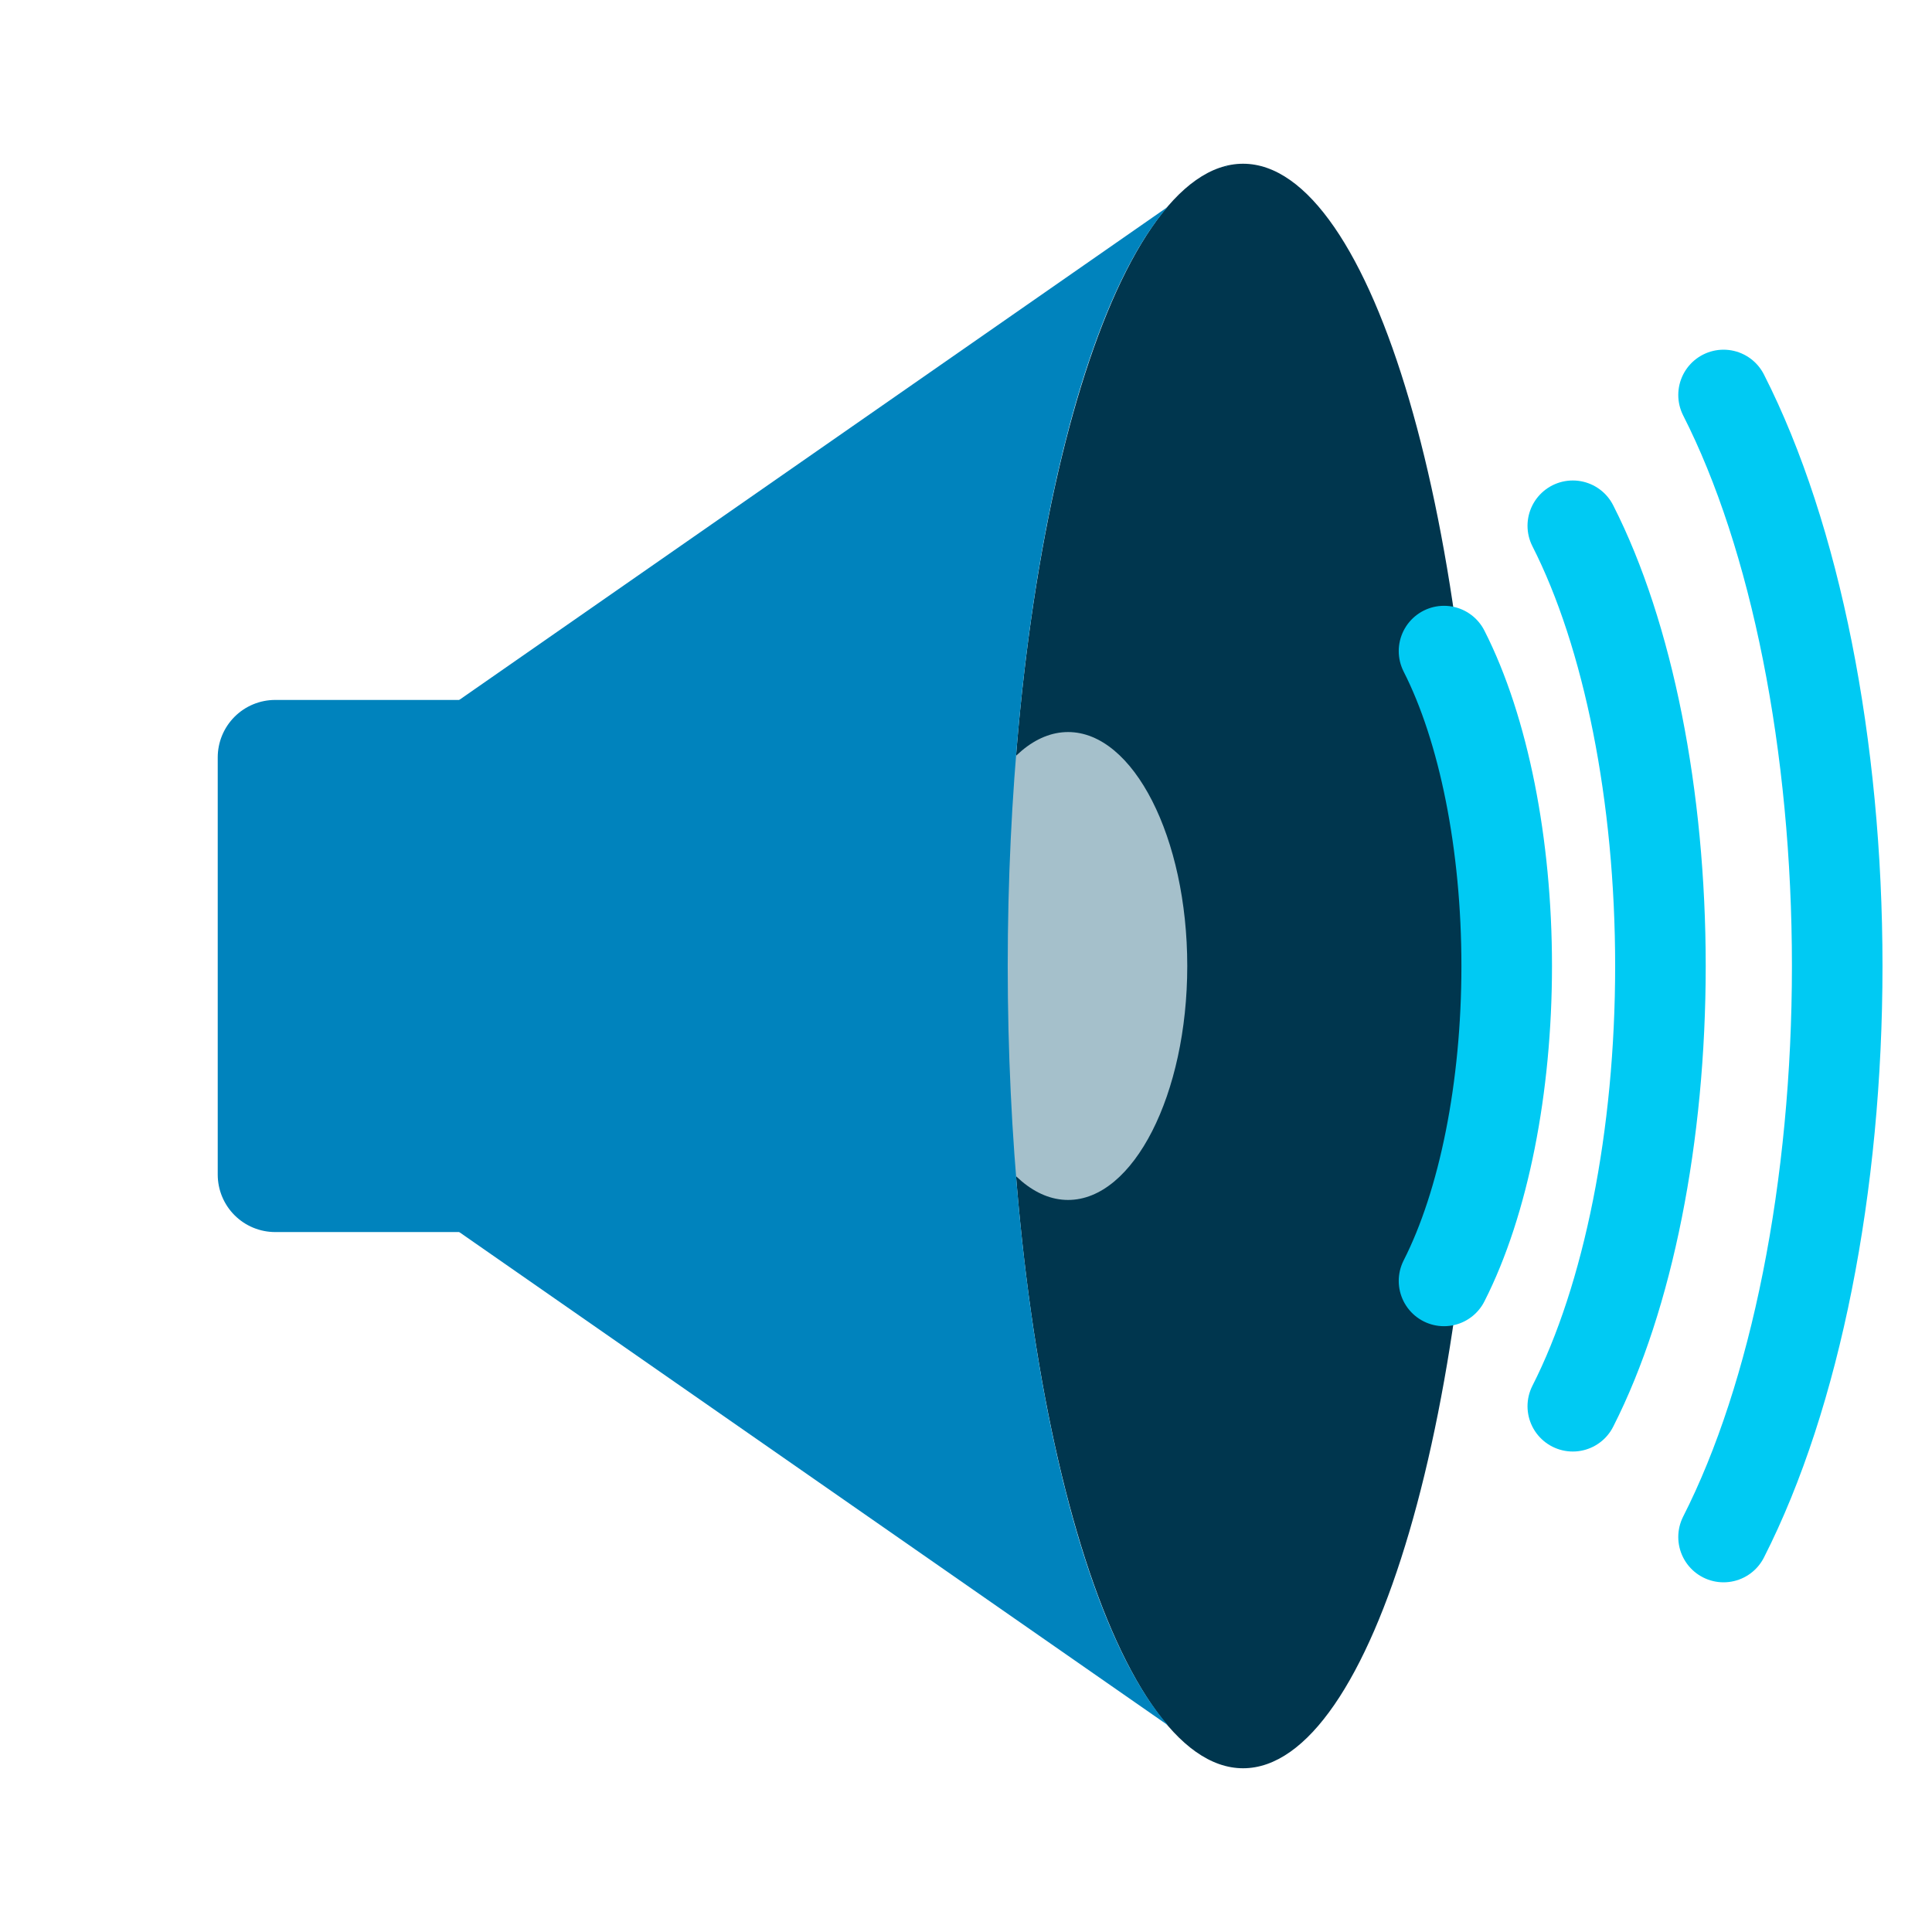 <?xml version="1.0" encoding="UTF-8" standalone="no"?>
<!DOCTYPE svg PUBLIC "-//W3C//DTD SVG 1.1//EN" "http://www.w3.org/Graphics/SVG/1.1/DTD/svg11.dtd">
<svg width="100%" height="100%" viewBox="0 0 128 128" version="1.1" xmlns="http://www.w3.org/2000/svg" xmlns:xlink="http://www.w3.org/1999/xlink" xml:space="preserve" xmlns:serif="http://www.serif.com/" style="fill-rule:evenodd;clip-rule:evenodd;stroke-linecap:round;stroke-linejoin:round;">
    <path d="M14.425,50.181C14.425,49.171 14.826,48.202 15.54,47.488C16.254,46.774 17.223,46.373 18.233,46.373L58.9,46.373L58.9,81.627L18.233,81.627C17.223,81.627 16.254,81.226 15.54,80.512C14.826,79.798 14.425,78.829 14.425,77.819L14.425,50.181Z" style="fill:rgb(0,131,189);fill-rule:nonzero;"/>
    <path d="M82.356,10.848C73.803,10.852 66.765,34.844 66.765,64C66.765,93.156 73.803,117.148 82.356,117.152L82.357,117.152C90.911,117.152 97.95,93.158 97.95,64C97.95,34.842 90.911,10.848 82.357,10.848L82.356,10.848Z" style="fill:rgb(0,54,78);fill-rule:nonzero;"/>
    <path d="M70.763,48.5C66.431,48.5 62.867,55.497 62.867,64C62.867,72.503 66.431,79.5 70.763,79.5C75.095,79.5 78.659,72.503 78.659,64C78.659,55.497 75.095,48.5 70.763,48.5Z" style="fill:rgb(165,192,203);fill-rule:nonzero;"/>
    <path d="M81.3,10.969L81.187,11.047C81.223,11.041 81.26,11.035 81.296,11.029L81.3,10.969ZM77.353,13.715L30.425,46.373L30.425,81.627L77.384,114.307C71.062,107.055 66.773,86.739 66.764,64C66.771,41.296 71.045,21.001 77.353,13.715ZM81.288,117.023L81.3,117.031L81.3,117.025C81.296,117.024 81.292,117.024 81.288,117.023Z" style="fill:rgb(0,131,189);fill-rule:nonzero;"/>
    <path d="M95.67,84.864C98.301,79.692 99.823,72.046 99.823,64C99.823,55.954 98.301,48.308 95.67,43.136M114.19,101.832C118.96,92.454 121.72,78.59 121.72,64C121.72,49.41 118.96,35.546 114.19,26.168M104.202,93.167C107.88,85.937 110.008,75.248 110.008,64C110.008,52.752 107.88,42.063 104.202,34.833" style="fill:none;fill-rule:nonzero;stroke:rgb(0,202,243);stroke-width:6px;"/>
</svg>
